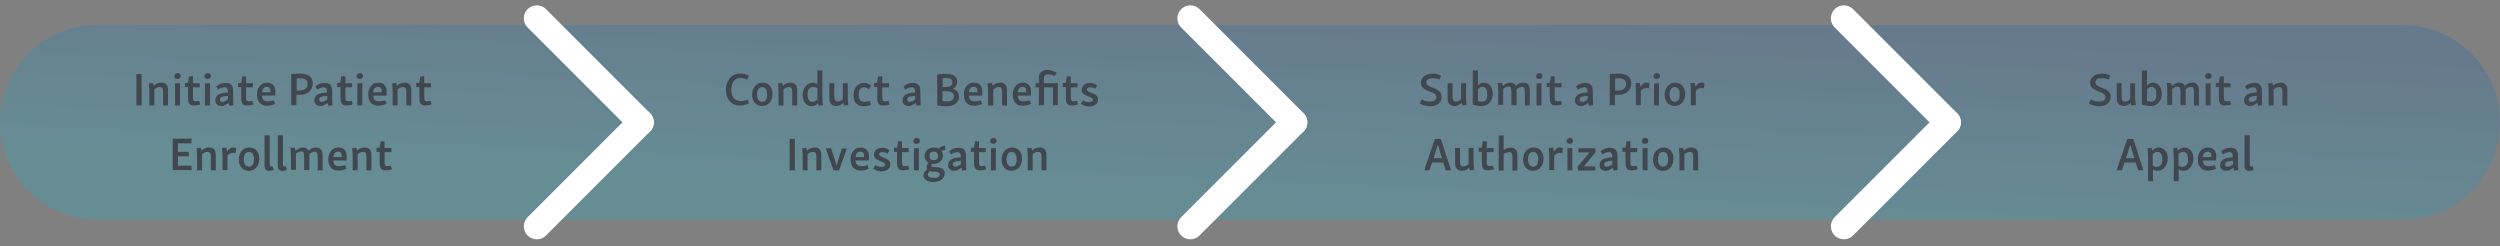 <svg width="964" height="95" viewBox="0 0 964 95" fill="none" xmlns="http://www.w3.org/2000/svg">
<rect x="0" y="0" width="964" height="95" fill="#808080" stroke="none"/>
<path opacity="0.2" d="M37.5 9.669H926.5C947.2 9.669 964 26.469 964 47.169C964 67.869 947.2 84.669 926.5 84.669H37.5C16.8 84.669 0 67.869 0 47.169C0 26.469 16.8 9.669 37.5 9.669Z" fill="url(#paint0_linear_743_1010)"/>
<path d="M54.602 28.569V40.669H52.602V28.569H54.602Z" fill="#40474E"/>
<path d="M58.998 31.969L59.298 33.069C60.098 32.269 61.099 31.869 62.199 31.869C64.099 31.869 64.798 32.969 64.798 34.869V40.669H62.898V35.569C62.898 34.169 62.599 33.569 61.699 33.569C60.898 33.569 60.198 33.869 59.498 34.469V40.669H57.598V35.669C57.598 34.969 57.598 34.169 57.398 32.169L58.998 31.969Z" fill="#40474E"/>
<path d="M68.503 28.169C69.203 28.169 69.703 28.669 69.703 29.269C69.703 29.969 69.203 30.469 68.403 30.469C67.703 30.469 67.203 30.069 67.203 29.369C67.203 28.769 67.703 28.169 68.503 28.169ZM69.403 32.069V40.669H67.503V32.169L69.403 32.069Z" fill="#40474E"/>
<path d="M74.405 29.569V32.069H77.005V33.669H74.405V37.369C74.405 38.769 74.605 39.069 75.505 39.069C75.805 39.069 76.305 38.969 76.805 38.869L77.205 40.269C76.405 40.569 75.505 40.669 74.705 40.669C73.305 40.669 72.505 40.069 72.505 37.769V33.569H71.305V31.969H72.505L72.905 29.469H74.405V29.569Z" fill="#40474E"/>
<path d="M80.105 28.169C80.805 28.169 81.305 28.669 81.305 29.269C81.305 29.969 80.805 30.469 80.005 30.469C79.305 30.469 78.805 30.069 78.805 29.369C78.805 28.769 79.305 28.169 80.105 28.169ZM81.005 32.069V40.669H79.005V32.169L81.005 32.069Z" fill="#40474E"/>
<path d="M87 31.969C88.9 31.969 89.9 32.869 89.9 35.169V37.269C89.9 37.969 89.9 38.669 90 40.569L88.4 40.769L88.1 39.669C87.2 40.369 86.3 40.869 85.3 40.869C83.9 40.869 83 39.969 83 38.669C83 37.669 83.5 36.969 84.2 36.469C84.9 36.069 86 35.769 87.9 35.669C87.9 34.169 87.5 33.669 86.6 33.669C85.8 33.669 84.9 33.969 84.1 34.569L83.4 33.369C84.3 32.469 85.5 31.969 87 31.969ZM87.9 38.369V36.969C86.4 37.069 85.6 37.269 85.3 37.469C85 37.669 84.8 37.969 84.8 38.369C84.8 38.969 85.1 39.269 85.7 39.269C86.3 39.269 87.1 38.969 87.9 38.369Z" fill="#40474E"/>
<path d="M94.905 29.569V32.069H97.505V33.669H94.905V37.369C94.905 38.769 95.105 39.069 96.005 39.069C96.305 39.069 96.805 38.969 97.305 38.869L97.705 40.269C96.905 40.569 96.005 40.669 95.205 40.669C93.805 40.669 93.005 40.069 93.005 37.769V33.569H91.805V31.969H93.005L93.405 29.469H94.905V29.569Z" fill="#40474E"/>
<path d="M102.998 31.869C105.198 31.869 106.198 33.369 106.198 35.369C106.198 35.869 106.098 36.369 106.098 36.869H100.998C101.098 38.469 101.898 39.069 103.198 39.069C103.898 39.069 104.798 38.969 105.598 38.669L106.098 40.069C104.998 40.569 103.898 40.769 102.898 40.769C100.598 40.769 99.099 39.269 99.099 36.569C98.999 34.069 100.498 31.869 102.998 31.869ZM100.998 35.569H104.298C104.298 35.369 104.298 35.169 104.298 35.069C104.298 34.069 103.798 33.469 102.898 33.469C101.798 33.469 101.198 34.269 100.998 35.569Z" fill="#40474E"/>
<path d="M115.605 28.369C119.005 28.369 120.605 29.769 120.605 32.169C120.605 34.869 118.705 36.569 115.505 36.569C115.105 36.569 114.705 36.569 114.305 36.469V40.569H112.305V28.569C113.605 28.469 114.705 28.369 115.605 28.369ZM117.405 34.469C118.205 34.069 118.605 33.369 118.605 32.369C118.605 30.869 117.605 30.169 115.805 30.169C115.305 30.169 114.905 30.169 114.405 30.269V34.869C114.805 34.869 115.105 34.969 115.405 34.969C116.205 34.869 116.905 34.769 117.405 34.469Z" fill="#40474E"/>
<path d="M125.203 31.969C127.103 31.969 128.103 32.869 128.103 35.169V37.269C128.103 37.969 128.103 38.669 128.203 40.569L126.603 40.769L126.303 39.669C125.403 40.369 124.503 40.869 123.503 40.869C122.103 40.869 121.203 39.969 121.203 38.669C121.203 37.669 121.703 36.969 122.403 36.469C123.103 36.069 124.203 35.769 126.103 35.669C126.103 34.169 125.703 33.669 124.803 33.669C124.003 33.669 123.103 33.969 122.303 34.569L121.603 33.369C122.503 32.469 123.703 31.969 125.203 31.969ZM126.203 38.369V36.969C124.703 37.069 123.903 37.269 123.603 37.469C123.303 37.669 123.103 37.969 123.103 38.369C123.103 38.969 123.403 39.269 124.003 39.269C124.603 39.269 125.403 38.969 126.203 38.369Z" fill="#40474E"/>
<path d="M133.2 29.569V32.069H135.8V33.669H133.2V37.369C133.2 38.769 133.4 39.069 134.3 39.069C134.6 39.069 135.1 38.969 135.6 38.869L136 40.269C135.2 40.569 134.3 40.669 133.5 40.669C132.1 40.669 131.3 40.069 131.3 37.769V33.569H130V31.969H131.2L131.6 29.469H133.2V29.569Z" fill="#40474E"/>
<path d="M138.8 28.169C139.5 28.169 140 28.669 140 29.269C140 29.969 139.5 30.469 138.7 30.469C138 30.469 137.5 30.069 137.5 29.369C137.5 28.769 138 28.169 138.8 28.169ZM139.7 32.069V40.669H137.8V32.169L139.7 32.069Z" fill="#40474E"/>
<path d="M145.905 31.869C148.105 31.869 149.105 33.369 149.105 35.369C149.105 35.869 149.005 36.369 149.005 36.869H143.905C144.005 38.469 144.805 39.069 146.105 39.069C146.805 39.069 147.705 38.969 148.505 38.669L149.005 40.069C147.905 40.569 146.805 40.769 145.805 40.769C143.505 40.769 142.005 39.269 142.005 36.569C141.905 34.069 143.305 31.869 145.905 31.869ZM143.905 35.569H147.205C147.205 35.369 147.205 35.169 147.205 35.069C147.205 34.069 146.705 33.469 145.805 33.469C144.605 33.469 144.005 34.269 143.905 35.569Z" fill="#40474E"/>
<path d="M152.803 31.969L153.103 33.069C153.903 32.269 154.903 31.869 156.003 31.869C157.903 31.869 158.603 32.969 158.603 34.869V40.669H156.703V35.569C156.703 34.169 156.403 33.569 155.503 33.569C154.703 33.569 154.003 33.869 153.303 34.469V40.669H151.403V35.669C151.403 34.969 151.403 34.169 151.203 32.169L152.803 31.969Z" fill="#40474E"/>
<path d="M163.6 29.569V32.069H166.2V33.669H163.6V37.369C163.6 38.769 163.8 39.069 164.7 39.069C165 39.069 165.5 38.969 166 38.869L166.4 40.269C165.6 40.569 164.7 40.669 163.9 40.669C162.5 40.669 161.7 40.069 161.7 37.769V33.569H160.5V31.969H161.7L162.1 29.469H163.6V29.569Z" fill="#40474E"/>
<path d="M73.902 53.569L73.802 55.269H68.602V58.569H72.802V60.269H68.602V63.869H73.802L73.902 65.569H66.602V53.469H73.902V53.569Z" fill="#40474E"/>
<path d="M77.405 56.969L77.705 58.069C78.505 57.269 79.505 56.869 80.605 56.869C82.505 56.869 83.205 57.969 83.205 59.869V65.669H81.305V60.569C81.305 59.169 81.005 58.569 80.105 58.569C79.305 58.569 78.605 58.869 77.905 59.469V65.669H76.005V60.669C76.005 59.969 76.005 59.169 75.805 57.169L77.405 56.969Z" fill="#40474E"/>
<path d="M87.302 56.969L87.602 58.469C88.202 57.469 88.902 56.869 89.902 56.869C90.402 56.869 90.802 56.969 91.102 57.169L90.802 59.069C90.501 58.969 90.201 58.969 89.802 58.969C89.001 58.969 88.302 59.269 87.702 60.069V65.569H85.802V60.569C85.802 59.869 85.802 59.069 85.602 57.069L87.302 56.969Z" fill="#40474E"/>
<path d="M96.198 56.869C98.499 56.869 99.998 58.669 99.998 61.169C99.998 63.669 98.598 65.869 95.898 65.869C93.598 65.869 92.098 64.069 92.098 61.569C91.998 59.169 93.499 56.869 96.198 56.869ZM95.998 58.569C95.398 58.569 94.999 58.869 94.698 59.069C94.299 59.569 93.998 60.269 93.998 61.369C93.998 63.069 94.698 64.269 95.998 64.269C96.598 64.269 96.998 63.969 97.298 63.769C97.698 63.269 97.898 62.569 97.898 61.569C97.998 59.769 97.298 58.569 95.998 58.569Z" fill="#40474E"/>
<path d="M104 52.169V63.469C104 63.969 104.1 64.169 104.5 64.169C104.7 64.169 104.9 64.169 105.1 64.069L105.5 65.569C104.9 65.769 104.3 65.869 103.8 65.869C102.6 65.869 102 65.169 102 63.969V52.169H104Z" fill="#40474E"/>
<path d="M109.102 52.169V63.469C109.102 63.969 109.202 64.169 109.602 64.169C109.802 64.169 110.002 64.169 110.202 64.069L110.602 65.569C110.002 65.769 109.402 65.869 108.902 65.869C107.702 65.869 107.102 65.169 107.102 63.969V52.169H109.102Z" fill="#40474E"/>
<path d="M113.7 56.969L114 58.169C114.8 57.369 115.7 56.869 116.8 56.869C117.9 56.869 118.7 57.369 119 58.169C119.8 57.269 120.7 56.869 121.9 56.869C123.6 56.869 124.4 57.969 124.4 59.969V65.669H122.5V60.669C122.5 59.069 122.2 58.469 121.4 58.469C120.7 58.469 120 58.869 119.3 59.369C119.3 59.569 119.3 59.669 119.3 59.869V65.569H117.3V60.569C117.3 58.969 117 58.369 116.2 58.369C115.5 58.369 114.8 58.769 114.1 59.269V65.469H112.2V60.469C112.2 59.769 112.2 58.969 112 56.969H113.7Z" fill="#40474E"/>
<path d="M130.498 56.869C132.698 56.869 133.698 58.369 133.698 60.369C133.698 60.869 133.598 61.369 133.598 61.869H128.498C128.598 63.469 129.398 64.069 130.698 64.069C131.398 64.069 132.298 63.969 133.098 63.669L133.598 65.069C132.498 65.569 131.398 65.769 130.398 65.769C128.098 65.769 126.598 64.269 126.598 61.569C126.498 59.069 127.998 56.869 130.498 56.869ZM128.498 60.569H131.798C131.798 60.369 131.798 60.169 131.798 60.069C131.798 59.069 131.298 58.469 130.398 58.469C129.298 58.469 128.698 59.269 128.498 60.569Z" fill="#40474E"/>
<path d="M137.405 56.969L137.705 58.069C138.505 57.269 139.505 56.869 140.605 56.869C142.505 56.869 143.205 57.969 143.205 59.869V65.669H141.305V60.569C141.305 59.169 141.005 58.569 140.105 58.569C139.305 58.569 138.605 58.869 137.905 59.469V65.669H136.005V60.669C136.005 59.969 136.005 59.169 135.805 57.169L137.405 56.969Z" fill="#40474E"/>
<path d="M148.303 54.569V57.069H150.903V58.669H148.303V62.369C148.303 63.769 148.503 64.069 149.403 64.069C149.703 64.069 150.203 63.969 150.703 63.869L151.103 65.269C150.303 65.569 149.403 65.669 148.603 65.669C147.203 65.669 146.403 65.069 146.403 62.769V58.569H145.203V56.969H146.403L146.803 54.469H148.303V54.569Z" fill="#40474E"/>
<path d="M285.498 28.37C286.898 28.37 287.998 28.77 288.798 29.27L288.098 30.77C287.298 30.37 286.498 30.07 285.498 30.07C284.498 30.07 283.798 30.37 283.198 30.97C282.298 31.87 281.998 33.27 281.998 34.67C281.998 36.87 282.898 38.97 285.598 38.97C286.498 38.97 287.498 38.77 288.298 38.37L288.798 39.87C287.798 40.37 286.498 40.67 285.298 40.67C281.798 40.67 279.898 38.07 279.898 34.67C279.898 31.67 281.598 28.37 285.498 28.37Z" fill="#40474E"/>
<path d="M294.1 31.87C296.4 31.87 297.9 33.67 297.9 36.17C297.9 38.67 296.5 40.87 293.8 40.87C291.5 40.87 290 39.07 290 36.57C290 34.17 291.4 31.87 294.1 31.87ZM293.9 33.57C293.3 33.57 292.9 33.87 292.6 34.07C292.2 34.57 291.9 35.27 291.9 36.37C291.9 38.07 292.6 39.27 293.9 39.27C294.5 39.27 294.9 38.97 295.2 38.77C295.6 38.27 295.8 37.57 295.8 36.57C295.9 34.77 295.2 33.57 293.9 33.57Z" fill="#40474E"/>
<path d="M301.6 31.97L301.9 33.07C302.7 32.27 303.7 31.87 304.8 31.87C306.7 31.87 307.4 32.97 307.4 34.87V40.67H305.5V35.57C305.5 34.17 305.2 33.57 304.3 33.57C303.5 33.57 302.8 33.87 302.1 34.47V40.67H300.2V35.67C300.2 34.97 300.2 34.17 300 32.17L301.6 31.97Z" fill="#40474E"/>
<path d="M313.4 31.87C314.1 31.87 314.6 32.07 315.2 32.47V27.17H317.1V37.37C317.1 38.07 317.1 38.77 317.3 40.57L315.7 40.77L315.4 39.77C314.7 40.57 313.9 40.97 312.9 40.97C311 40.97 309.5 39.17 309.5 36.77C309.5 34.27 311 31.87 313.4 31.87ZM315.2 38.37V33.97C314.6 33.67 314.1 33.57 313.5 33.57C312.9 33.57 312.4 33.77 312.1 34.07C311.6 34.57 311.4 35.47 311.4 36.37C311.4 38.17 312 39.27 313.2 39.27C313.9 39.27 314.5 38.97 315.2 38.37Z" fill="#40474E"/>
<path d="M321.697 32.069V37.169C321.697 38.569 322.097 39.169 322.997 39.169C323.597 39.169 324.297 38.869 324.997 38.269V32.069H326.897V37.069C326.897 37.769 326.897 38.569 327.097 40.469L325.497 40.669L325.197 39.669C324.397 40.469 323.497 40.869 322.497 40.869C320.697 40.869 319.797 39.769 319.797 37.869V32.069H321.697Z" fill="#40474E"/>
<path d="M333.202 31.97C334.302 31.97 335.202 32.37 335.902 33.17L335.002 34.37C334.302 33.87 333.702 33.67 333.102 33.67C332.602 33.67 332.302 33.77 331.902 34.07C331.402 34.57 331.102 35.47 331.102 36.57C331.102 38.47 331.902 39.27 333.302 39.27C333.902 39.27 334.602 39.17 335.402 38.87L335.802 40.37C334.902 40.87 333.902 40.97 333.002 40.97C330.602 40.97 329.102 39.47 329.102 36.77C329.102 33.87 330.702 31.97 333.202 31.97Z" fill="#40474E"/>
<path d="M340.2 29.57V32.07H342.8V33.67H340.2V37.37C340.2 38.77 340.4 39.07 341.3 39.07C341.6 39.07 342.1 38.97 342.6 38.87L343 40.27C342.2 40.57 341.3 40.67 340.5 40.67C339.1 40.67 338.3 40.07 338.3 37.77V33.57H337V31.97H338.2L338.6 29.47H340.2V29.57Z" fill="#40474E"/>
<path d="M352 31.97C353.9 31.97 354.9 32.87 354.9 35.17V37.27C354.9 37.97 354.9 38.67 355 40.57L353.4 40.77L353.1 39.67C352.2 40.37 351.3 40.87 350.3 40.87C348.9 40.87 348 39.97 348 38.67C348 37.67 348.5 36.97 349.2 36.47C349.9 36.07 351 35.77 352.9 35.67C352.9 34.17 352.5 33.67 351.6 33.67C350.8 33.67 349.9 33.97 349.1 34.57L348.4 33.37C349.3 32.47 350.5 31.97 352 31.97ZM352.9 38.37V36.97C351.4 37.07 350.6 37.27 350.3 37.47C350 37.67 349.8 37.97 349.8 38.37C349.8 38.97 350.1 39.27 350.7 39.27C351.3 39.27 352.1 38.97 352.9 38.37Z" fill="#40474E"/>
<path d="M364.698 28.47C367.598 28.47 369.098 29.47 369.098 31.47C369.098 32.67 368.598 33.67 367.398 34.27C368.898 34.67 369.798 35.67 369.798 37.27C369.798 39.47 368.198 40.97 364.798 40.97C363.798 40.97 362.598 40.87 361.398 40.67V28.67C362.498 28.57 363.698 28.47 364.698 28.47ZM366.398 33.27C366.898 32.97 367.198 32.37 367.198 31.77C367.198 30.57 366.398 30.07 364.798 30.07C364.398 30.07 363.998 30.07 363.498 30.17V33.57C364.098 33.57 364.498 33.57 364.798 33.57C365.598 33.57 365.998 33.47 366.398 33.27ZM366.998 38.67C367.598 38.27 367.798 37.67 367.798 37.07C367.798 35.87 366.898 35.17 364.798 35.17C364.498 35.17 363.898 35.17 363.398 35.17V38.97C363.998 39.07 364.398 39.07 364.898 39.07C365.998 39.17 366.598 38.97 366.998 38.67Z" fill="#40474E"/>
<path d="M375.597 31.87C377.797 31.87 378.797 33.37 378.797 35.37C378.797 35.87 378.697 36.37 378.697 36.87H373.597C373.697 38.47 374.497 39.07 375.797 39.07C376.497 39.07 377.397 38.97 378.197 38.67L378.697 40.07C377.597 40.57 376.497 40.77 375.497 40.77C373.197 40.77 371.697 39.27 371.697 36.57C371.497 34.07 372.997 31.87 375.597 31.87ZM373.597 35.57H376.897C376.897 35.37 376.897 35.17 376.897 35.07C376.897 34.07 376.397 33.47 375.497 33.47C374.297 33.47 373.697 34.27 373.597 35.57Z" fill="#40474E"/>
<path d="M382.497 31.97L382.797 33.07C383.597 32.27 384.597 31.87 385.697 31.87C387.597 31.87 388.297 32.97 388.297 34.87V40.67H386.397V35.57C386.397 34.17 386.097 33.57 385.197 33.57C384.397 33.57 383.697 33.87 382.997 34.47V40.67H380.997V35.67C380.997 34.97 380.997 34.17 380.797 32.17L382.497 31.97Z" fill="#40474E"/>
<path d="M394.397 31.87C396.597 31.87 397.597 33.37 397.597 35.37C397.597 35.87 397.497 36.37 397.497 36.87H392.397C392.497 38.47 393.297 39.07 394.597 39.07C395.297 39.07 396.197 38.97 396.997 38.67L397.497 40.07C396.397 40.57 395.297 40.77 394.297 40.77C391.997 40.77 390.497 39.27 390.497 36.57C390.397 34.07 391.897 31.87 394.397 31.87ZM392.397 35.57H395.697C395.697 35.37 395.697 35.17 395.697 35.07C395.697 34.07 395.197 33.47 394.297 33.47C393.197 33.47 392.597 34.27 392.397 35.57Z" fill="#40474E"/>
<path d="M403.797 26.97C405.397 26.97 406.697 27.57 407.497 28.17L406.697 29.37C405.897 28.87 404.797 28.67 403.997 28.67C402.897 28.67 402.497 29.27 402.497 30.37V32.07H407.897V40.57H405.997V33.67H402.597V40.57H400.597V33.67H399.297V32.07H400.597V30.37C400.397 28.57 401.497 26.97 403.797 26.97Z" fill="#40474E"/>
<path d="M412.897 29.57V32.07H415.497V33.67H412.897V37.37C412.897 38.77 413.097 39.07 413.997 39.07C414.297 39.07 414.797 38.97 415.297 38.87L415.697 40.27C414.897 40.57 413.997 40.67 413.197 40.67C411.797 40.67 410.997 40.07 410.997 37.77V33.57H409.797V31.97H410.997L411.397 29.47H412.897V29.57Z" fill="#40474E"/>
<path d="M420.397 31.97C421.597 31.97 422.397 32.37 423.097 32.97L422.297 34.27C421.697 33.87 420.997 33.67 420.397 33.67C419.597 33.67 419.097 33.97 419.097 34.47C419.097 35.07 419.797 35.37 420.797 35.77C422.197 36.27 423.397 36.87 423.397 38.37C423.397 39.97 421.997 41.07 419.997 41.07C418.797 41.07 417.697 40.67 416.797 39.97L417.597 38.67C418.397 39.17 419.097 39.37 419.897 39.37C420.797 39.37 421.397 39.07 421.397 38.47C421.397 37.77 420.497 37.47 419.397 37.07C418.197 36.57 417.097 36.07 417.097 34.67C417.097 32.97 418.597 31.97 420.397 31.97Z" fill="#40474E"/>
<path d="M306.5 53.569V65.669H304.5V53.569H306.5Z" fill="#40474E"/>
<path d="M310.897 56.969L311.197 58.069C311.997 57.269 312.997 56.869 314.097 56.869C315.997 56.869 316.697 57.969 316.697 59.869V65.669H314.797V60.569C314.797 59.169 314.497 58.569 313.597 58.569C312.797 58.569 312.097 58.869 311.397 59.469V65.669H309.497V60.669C309.497 59.969 309.497 59.169 309.297 57.169L310.897 56.969Z" fill="#40474E"/>
<path d="M326.5 57.169C326.5 57.469 326.4 57.769 326.3 58.069L323.5 65.669H321.4L318.7 58.069C318.6 57.769 318.5 57.469 318.5 57.169H320.5L322 61.869C322.2 62.469 322.4 63.069 322.5 63.769H322.6L324.6 57.269H326.5V57.169Z" fill="#40474E"/>
<path d="M331.897 56.869C334.097 56.869 335.097 58.369 335.097 60.369C335.097 60.869 334.997 61.369 334.997 61.869H329.897C329.997 63.469 330.797 64.069 332.097 64.069C332.797 64.069 333.697 63.969 334.497 63.669L334.997 65.069C333.897 65.569 332.797 65.769 331.797 65.769C329.497 65.769 327.997 64.269 327.997 61.569C327.897 59.069 329.397 56.869 331.897 56.869ZM329.897 60.569H333.197C333.197 60.369 333.197 60.169 333.197 60.069C333.197 59.069 332.697 58.469 331.797 58.469C330.597 58.469 330.097 59.269 329.897 60.569Z" fill="#40474E"/>
<path d="M340.303 56.969C341.503 56.969 342.303 57.369 343.003 57.969L342.203 59.269C341.603 58.869 340.903 58.669 340.303 58.669C339.503 58.669 339.003 58.969 339.003 59.469C339.003 60.069 339.703 60.369 340.703 60.769C342.103 61.269 343.303 61.869 343.303 63.369C343.303 64.969 341.903 66.069 339.903 66.069C338.703 66.069 337.603 65.669 336.703 64.969L337.503 63.669C338.303 64.169 339.003 64.369 339.803 64.369C340.703 64.369 341.303 64.069 341.303 63.469C341.303 62.769 340.403 62.469 339.303 62.069C338.103 61.569 337.003 61.069 337.003 59.669C336.903 57.969 338.503 56.969 340.303 56.969Z" fill="#40474E"/>
<path d="M347.803 54.569V57.069H350.403V58.669H347.803V62.369C347.803 63.769 348.003 64.069 348.903 64.069C349.203 64.069 349.703 63.969 350.203 63.869L350.603 65.269C349.803 65.569 348.903 65.669 348.103 65.669C346.703 65.669 345.903 65.069 345.903 62.769V58.569H344.703V56.969H345.903L346.303 54.469H347.803V54.569Z" fill="#40474E"/>
<path d="M353.503 53.169C354.203 53.169 354.703 53.669 354.703 54.269C354.703 54.969 354.203 55.469 353.403 55.469C352.703 55.469 352.203 55.069 352.203 54.369C352.203 53.769 352.703 53.169 353.503 53.169ZM354.303 57.069V65.669H352.403V57.169L354.303 57.069Z" fill="#40474E"/>
<path d="M358.102 62.769C357.102 62.269 356.502 61.269 356.502 60.169C356.502 58.469 357.702 56.869 360.202 56.869C360.902 56.869 361.502 57.069 362.002 57.269C362.602 56.669 363.402 56.269 364.402 56.169L364.502 57.869C364.002 57.969 363.502 57.969 363.002 58.169C363.402 58.669 363.602 59.269 363.602 59.969C363.602 61.769 362.202 63.169 359.902 63.169C359.702 63.169 359.502 63.169 359.302 63.169C359.202 63.369 359.102 63.469 359.102 63.669C359.102 64.369 359.702 64.469 360.802 64.469C363.102 64.469 364.302 65.369 364.302 66.869C364.302 68.869 362.502 70.169 359.802 70.169C357.702 70.169 356.102 69.269 356.102 67.569C356.102 66.669 356.702 65.869 357.602 65.269C357.402 65.069 357.302 64.769 357.302 64.369C357.302 63.769 357.502 63.269 358.102 62.769ZM361.902 68.269C362.202 67.969 362.402 67.669 362.402 67.269C362.402 66.369 361.402 66.169 360.102 66.169C359.702 66.169 359.102 66.169 358.602 65.969C358.102 66.369 357.802 66.869 357.802 67.369C357.802 68.269 358.702 68.569 360.002 68.569C360.902 68.669 361.502 68.469 361.902 68.269ZM360.002 58.469C359.002 58.469 358.402 59.069 358.402 60.069C358.402 61.169 358.902 61.769 360.102 61.769C361.102 61.769 361.702 61.169 361.702 60.169C361.702 59.069 361.102 58.469 360.002 58.469Z" fill="#40474E"/>
<path d="M369.602 56.969C371.502 56.969 372.502 57.869 372.502 60.169V62.269C372.502 62.969 372.502 63.669 372.602 65.569L371.002 65.769L370.702 64.669C369.802 65.369 368.902 65.869 367.902 65.869C366.502 65.869 365.602 64.969 365.602 63.669C365.602 62.669 366.102 61.969 366.802 61.469C367.502 61.069 368.602 60.769 370.502 60.669C370.502 59.169 370.102 58.669 369.202 58.669C368.402 58.669 367.502 58.969 366.702 59.569L366.002 58.369C366.902 57.469 368.102 56.969 369.602 56.969ZM370.502 63.369V61.969C369.002 62.069 368.202 62.269 367.902 62.469C367.602 62.669 367.402 62.969 367.402 63.369C367.402 63.969 367.702 64.269 368.302 64.269C368.902 64.269 369.702 63.969 370.502 63.369Z" fill="#40474E"/>
<path d="M377.498 54.569V57.069H380.098V58.669H377.498V62.369C377.498 63.769 377.698 64.069 378.598 64.069C378.898 64.069 379.398 63.969 379.898 63.869L380.298 65.269C379.498 65.569 378.598 65.669 377.798 65.669C376.398 65.669 375.598 65.069 375.598 62.769V58.569H374.398V56.969H375.598L375.998 54.469H377.498V54.569Z" fill="#40474E"/>
<path d="M383.097 53.169C383.797 53.169 384.297 53.669 384.297 54.269C384.297 54.969 383.797 55.469 382.997 55.469C382.297 55.469 381.797 55.069 381.797 54.369C381.797 53.769 382.397 53.169 383.097 53.169ZM383.997 57.069V65.669H382.097V57.169L383.997 57.069Z" fill="#40474E"/>
<path d="M390.303 56.869C392.603 56.869 394.103 58.669 394.103 61.169C394.103 63.669 392.703 65.869 390.003 65.869C387.703 65.869 386.203 64.069 386.203 61.569C386.203 59.169 387.603 56.869 390.303 56.869ZM390.103 58.569C389.503 58.569 389.103 58.869 388.803 59.069C388.403 59.569 388.103 60.269 388.103 61.369C388.103 63.069 388.803 64.269 390.103 64.269C390.703 64.269 391.103 63.969 391.403 63.769C391.803 63.269 392.003 62.569 392.003 61.569C392.103 59.769 391.403 58.569 390.103 58.569Z" fill="#40474E"/>
<path d="M397.702 56.969L398.002 58.069C398.802 57.269 399.802 56.869 400.902 56.869C402.802 56.869 403.502 57.969 403.502 59.869V65.669H401.602V60.569C401.602 59.169 401.302 58.569 400.402 58.569C399.602 58.569 398.902 58.869 398.202 59.469V65.669H396.302V60.669C396.302 59.969 396.302 59.169 396.102 57.169L397.702 56.969Z" fill="#40474E"/>
<path d="M552.5 28.369C553.7 28.369 554.8 28.669 555.7 29.169L555.1 30.669C554.4 30.369 553.4 30.169 552.4 30.169C551.3 30.169 550 30.469 550 31.769C550 32.869 551 33.269 552.3 33.769C554.2 34.469 555.9 35.169 555.9 37.369C555.9 39.769 553.9 40.969 551.4 40.969C549.8 40.969 548.4 40.469 547.5 39.869L548.2 38.369C549.2 38.869 550.2 39.169 551.4 39.169C552.7 39.169 553.9 38.669 553.9 37.469C553.9 36.269 552.7 35.869 551.4 35.369C549.7 34.669 547.9 33.969 547.9 31.869C548.1 29.469 550.2 28.369 552.5 28.369Z" fill="#40474E"/>
<path d="M560.103 32.069V37.169C560.103 38.569 560.503 39.169 561.403 39.169C562.003 39.169 562.703 38.869 563.403 38.269V32.069H565.303V37.069C565.303 37.769 565.303 38.569 565.503 40.469L563.903 40.669L563.603 39.669C562.803 40.469 561.903 40.869 560.903 40.869C559.103 40.869 558.203 39.769 558.203 37.869V32.069H560.103Z" fill="#40474E"/>
<path d="M569.898 27.169V32.969C570.498 32.269 571.298 31.869 572.198 31.869C574.298 31.869 575.598 33.769 575.598 36.169C575.598 38.569 574.198 40.869 571.298 40.869C570.098 40.869 569.098 40.669 567.898 40.369V27.169H569.898ZM572.798 38.769C573.398 38.169 573.498 37.369 573.498 36.369C573.498 34.569 572.898 33.469 571.798 33.469C571.098 33.469 570.398 33.869 569.898 34.369V38.969C570.398 39.069 570.898 39.169 571.398 39.169C571.998 39.269 572.598 38.969 572.798 38.769Z" fill="#40474E"/>
<path d="M579.2 31.969L579.5 33.169C580.3 32.369 581.2 31.869 582.3 31.869C583.4 31.869 584.2 32.369 584.5 33.169C585.3 32.269 586.2 31.869 587.4 31.869C589.1 31.869 589.9 32.969 589.9 34.969V40.669H588V35.669C588 34.069 587.7 33.469 586.9 33.469C586.2 33.469 585.5 33.869 584.8 34.369C584.8 34.569 584.8 34.669 584.8 34.869V40.569H582.8V35.569C582.8 33.969 582.5 33.369 581.7 33.369C581 33.369 580.3 33.769 579.6 34.269V40.469H577.7V35.469C577.7 34.769 577.7 33.969 577.5 31.969H579.2Z" fill="#40474E"/>
<path d="M593.597 28.169C594.297 28.169 594.797 28.669 594.797 29.269C594.797 29.969 594.297 30.469 593.497 30.469C592.797 30.469 592.297 30.069 592.297 29.369C592.297 28.769 592.797 28.169 593.597 28.169ZM594.397 32.069V40.669H592.497V32.169L594.397 32.069Z" fill="#40474E"/>
<path d="M599.498 29.569V32.069H602.098V33.669H599.498V37.369C599.498 38.769 599.698 39.069 600.598 39.069C600.898 39.069 601.398 38.969 601.898 38.869L602.298 40.269C601.498 40.569 600.598 40.669 599.798 40.669C598.398 40.669 597.598 40.069 597.598 37.769V33.569H596.398V31.969H597.598L597.998 29.469H599.498V29.569Z" fill="#40474E"/>
<path d="M611.297 31.969C613.197 31.969 614.197 32.869 614.197 35.169V37.269C614.197 37.969 614.197 38.669 614.297 40.569L612.697 40.769L612.397 39.669C611.497 40.369 610.597 40.869 609.597 40.869C608.197 40.869 607.297 39.969 607.297 38.669C607.297 37.669 607.797 36.969 608.497 36.469C609.197 36.069 610.297 35.769 612.197 35.669C612.197 34.169 611.797 33.669 610.897 33.669C610.097 33.669 609.197 33.969 608.397 34.569L607.697 33.369C608.597 32.469 609.797 31.969 611.297 31.969ZM612.197 38.369V36.969C610.697 37.069 609.997 37.269 609.597 37.469C609.297 37.669 609.097 37.969 609.097 38.369C609.097 38.969 609.397 39.269 609.997 39.269C610.597 39.369 611.397 38.969 612.197 38.369Z" fill="#40474E"/>
<path d="M624.003 28.369C627.403 28.369 629.003 29.769 629.003 32.169C629.003 34.869 627.103 36.569 623.903 36.569C623.503 36.569 623.103 36.569 622.703 36.469V40.569H620.703V28.569C622.003 28.469 623.103 28.369 624.003 28.369ZM625.803 34.469C626.603 34.069 627.003 33.369 627.003 32.369C627.003 30.869 626.003 30.169 624.203 30.169C623.703 30.169 623.303 30.169 622.803 30.269V34.869C623.203 34.869 623.503 34.969 623.803 34.969C624.603 34.869 625.303 34.769 625.803 34.469Z" fill="#40474E"/>
<path d="M632.302 31.969L632.602 33.469C633.202 32.469 633.902 31.869 634.902 31.869C635.402 31.869 635.802 31.969 636.102 32.169L635.802 34.069C635.502 33.969 635.202 33.969 634.802 33.969C634.002 33.969 633.302 34.269 632.702 35.069V40.569H630.802V35.569C630.802 34.869 630.802 34.069 630.602 32.069L632.302 31.969Z" fill="#40474E"/>
<path d="M638.902 28.169C639.602 28.169 640.102 28.669 640.102 29.269C640.102 29.969 639.602 30.469 638.802 30.469C638.102 30.469 637.602 30.069 637.602 29.369C637.602 28.769 638.102 28.169 638.902 28.169ZM639.702 32.069V40.669H637.802V32.169L639.702 32.069Z" fill="#40474E"/>
<path d="M645.998 31.869C648.298 31.869 649.798 33.669 649.798 36.169C649.798 38.669 648.398 40.869 645.698 40.869C643.398 40.869 641.898 39.069 641.898 36.569C641.898 34.169 643.398 31.869 645.998 31.869ZM645.798 33.569C645.198 33.569 644.798 33.869 644.498 34.069C644.098 34.569 643.798 35.269 643.798 36.369C643.798 38.069 644.498 39.269 645.798 39.269C646.398 39.269 646.798 38.969 647.098 38.769C647.498 38.269 647.698 37.569 647.698 36.569C647.798 34.769 647.098 33.569 645.798 33.569Z" fill="#40474E"/>
<path d="M653.497 31.969L653.797 33.469C654.397 32.469 655.097 31.869 656.097 31.869C656.597 31.869 656.997 31.969 657.297 32.169L656.997 34.069C656.697 33.969 656.397 33.969 655.997 33.969C655.197 33.969 654.497 34.269 653.897 35.069V40.569H651.997V35.569C651.997 34.869 651.997 34.069 651.797 32.069L653.497 31.969Z" fill="#40474E"/>
<path d="M555.597 53.569L559.197 64.669C559.297 64.969 559.397 65.269 559.397 65.669H557.497L556.497 62.669H552.197L551.197 65.669H549.297C549.397 65.369 549.397 65.069 549.497 64.669L553.297 53.569H555.597ZM552.797 60.969H555.997L555.197 58.369L554.497 55.869H554.397L552.797 60.969Z" fill="#40474E"/>
<path d="M562.994 57.069V62.169C562.994 63.569 563.394 64.169 564.294 64.169C564.894 64.169 565.594 63.869 566.294 63.269V57.069H568.194V62.069C568.194 62.769 568.194 63.569 568.394 65.469L566.794 65.669L566.494 64.669C565.694 65.469 564.794 65.869 563.794 65.869C561.994 65.869 561.094 64.769 561.094 62.869V57.069H562.994Z" fill="#40474E"/>
<path d="M573.295 54.569V57.069H575.895V58.669H573.295V62.369C573.295 63.769 573.495 64.069 574.395 64.069C574.695 64.069 575.195 63.969 575.695 63.869L576.095 65.269C575.295 65.569 574.395 65.669 573.595 65.669C572.195 65.669 571.395 65.069 571.395 62.769V58.569H570.195V56.969H571.395L571.795 54.469H573.295V54.569Z" fill="#40474E"/>
<path d="M579.798 52.169V57.869C580.598 57.269 581.498 56.969 582.498 56.969C584.298 56.969 585.098 57.969 585.098 59.969V65.769H583.198V60.569C583.198 59.269 582.898 58.669 581.998 58.669C581.298 58.669 580.498 58.869 579.798 59.369V65.769H577.898V52.269L579.798 52.169Z" fill="#40474E"/>
<path d="M591.397 56.869C593.697 56.869 595.197 58.669 595.197 61.169C595.197 63.669 593.797 65.869 591.097 65.869C588.797 65.869 587.297 64.069 587.297 61.569C587.297 59.169 588.697 56.869 591.397 56.869ZM591.197 58.569C590.597 58.569 590.197 58.869 589.897 59.069C589.497 59.569 589.197 60.269 589.197 61.369C589.197 63.069 589.897 64.269 591.197 64.269C591.797 64.269 592.197 63.969 592.497 63.769C592.897 63.269 593.097 62.569 593.097 61.569C593.197 59.769 592.497 58.569 591.197 58.569Z" fill="#40474E"/>
<path d="M598.895 56.969L599.195 58.469C599.795 57.469 600.495 56.869 601.495 56.869C601.995 56.869 602.395 56.969 602.695 57.169L602.395 59.069C602.095 58.969 601.795 58.969 601.395 58.969C600.595 58.969 599.895 59.269 599.295 60.069V65.569H597.395V60.569C597.395 59.869 597.395 59.069 597.195 57.069L598.895 56.969Z" fill="#40474E"/>
<path d="M605.394 53.169C606.094 53.169 606.594 53.669 606.594 54.269C606.594 54.969 606.094 55.469 605.294 55.469C604.594 55.469 604.094 55.069 604.094 54.369C604.094 53.769 604.594 53.169 605.394 53.169ZM606.294 57.069V65.669H604.394V57.169L606.294 57.069Z" fill="#40474E"/>
<path d="M615.097 57.169L615.297 58.669L610.697 64.169H615.097L615.197 65.769H608.497L608.297 64.269L612.897 58.769H608.697L608.597 57.169H615.097Z" fill="#40474E"/>
<path d="M620.797 56.969C622.697 56.969 623.697 57.869 623.697 60.169V62.269C623.697 62.969 623.697 63.669 623.797 65.569L622.197 65.769L621.897 64.669C620.997 65.369 620.097 65.869 619.097 65.869C617.697 65.869 616.797 64.969 616.797 63.669C616.797 62.669 617.297 61.969 617.997 61.469C618.697 61.069 619.797 60.769 621.697 60.669C621.697 59.169 621.297 58.669 620.397 58.669C619.597 58.669 618.697 58.969 617.897 59.569L617.197 58.369C618.097 57.469 619.297 56.969 620.797 56.969ZM621.697 63.369V61.969C620.197 62.069 619.497 62.269 619.097 62.469C618.797 62.669 618.597 62.969 618.597 63.369C618.597 63.969 618.897 64.269 619.497 64.269C620.097 64.269 620.997 63.969 621.697 63.369Z" fill="#40474E"/>
<path d="M628.694 54.569V57.069H631.294V58.669H628.694V62.369C628.694 63.769 628.894 64.069 629.794 64.069C630.094 64.069 630.594 63.969 631.094 63.869L631.494 65.269C630.694 65.569 629.794 65.669 628.994 65.669C627.594 65.669 626.794 65.069 626.794 62.769V58.569H625.594V56.969H626.794L627.194 54.469H628.694V54.569Z" fill="#40474E"/>
<path d="M634.394 53.169C635.094 53.169 635.594 53.669 635.594 54.269C635.594 54.969 635.094 55.469 634.294 55.469C633.594 55.469 633.094 55.069 633.094 54.369C633.094 53.769 633.594 53.169 634.394 53.169ZM635.294 57.069V65.669H633.394V57.169L635.294 57.069Z" fill="#40474E"/>
<path d="M641.498 56.869C643.798 56.869 645.298 58.669 645.298 61.169C645.298 63.669 643.898 65.869 641.198 65.869C638.898 65.869 637.398 64.069 637.398 61.569C637.398 59.169 638.898 56.869 641.498 56.869ZM641.298 58.569C640.698 58.569 640.298 58.869 639.998 59.069C639.598 59.569 639.298 60.269 639.298 61.369C639.298 63.069 639.998 64.269 641.298 64.269C641.898 64.269 642.298 63.969 642.598 63.769C642.998 63.269 643.198 62.569 643.198 61.569C643.298 59.769 642.698 58.569 641.298 58.569Z" fill="#40474E"/>
<path d="M648.998 56.969L649.298 58.069C650.098 57.269 651.098 56.869 652.198 56.869C654.098 56.869 654.798 57.969 654.798 59.869V65.669H652.898V60.569C652.898 59.169 652.598 58.569 651.698 58.569C650.898 58.569 650.198 58.869 649.498 59.469V65.669H647.598V60.669C647.598 59.969 647.598 59.169 647.398 57.169L648.998 56.969Z" fill="#40474E"/>
<path d="M810.5 28.369C811.7 28.369 812.8 28.669 813.7 29.169L813.1 30.669C812.4 30.369 811.4 30.169 810.4 30.169C809.3 30.169 808 30.469 808 31.769C808 32.869 809 33.269 810.3 33.769C812.2 34.469 813.9 35.169 813.9 37.369C813.9 39.769 811.9 40.969 809.4 40.969C807.8 40.969 806.4 40.469 805.5 39.869L806.2 38.369C807.2 38.869 808.2 39.169 809.4 39.169C810.7 39.169 811.9 38.669 811.9 37.469C811.9 36.269 810.7 35.869 809.4 35.369C807.7 34.669 805.9 33.969 805.9 31.869C806.1 29.469 808.2 28.369 810.5 28.369Z" fill="#40474E"/>
<path d="M818.103 32.069V37.169C818.103 38.569 818.503 39.169 819.403 39.169C820.003 39.169 820.703 38.869 821.403 38.269V32.069H823.303V37.069C823.303 37.769 823.303 38.569 823.503 40.469L821.903 40.669L821.603 39.669C820.803 40.469 819.903 40.869 818.903 40.869C817.103 40.869 816.203 39.769 816.203 37.869V32.069H818.103Z" fill="#40474E"/>
<path d="M827.898 27.169V32.969C828.498 32.269 829.298 31.869 830.198 31.869C832.298 31.869 833.598 33.769 833.598 36.169C833.598 38.569 832.198 40.869 829.298 40.869C828.098 40.869 827.098 40.669 825.898 40.369V27.169H827.898ZM830.798 38.769C831.398 38.169 831.498 37.369 831.498 36.369C831.498 34.569 830.898 33.469 829.798 33.469C829.098 33.469 828.398 33.869 827.898 34.369V38.969C828.398 39.069 828.898 39.169 829.398 39.169C829.998 39.269 830.598 38.969 830.798 38.769Z" fill="#40474E"/>
<path d="M837.2 31.969L837.5 33.169C838.3 32.369 839.2 31.869 840.3 31.869C841.4 31.869 842.2 32.369 842.5 33.169C843.3 32.269 844.2 31.869 845.4 31.869C847.1 31.869 847.9 32.969 847.9 34.969V40.669H846V35.669C846 34.069 845.7 33.469 844.9 33.469C844.2 33.469 843.5 33.869 842.8 34.369C842.8 34.569 842.8 34.669 842.8 34.869V40.569H840.8V35.569C840.8 33.969 840.5 33.369 839.7 33.369C839 33.369 838.3 33.769 837.6 34.269V40.469H835.7V35.469C835.7 34.769 835.7 33.969 835.5 31.969H837.2Z" fill="#40474E"/>
<path d="M851.597 28.169C852.297 28.169 852.797 28.669 852.797 29.269C852.797 29.969 852.297 30.469 851.497 30.469C850.797 30.469 850.297 30.069 850.297 29.369C850.297 28.769 850.797 28.169 851.597 28.169ZM852.397 32.069V40.669H850.497V32.169L852.397 32.069Z" fill="#40474E"/>
<path d="M857.498 29.569V32.069H860.098V33.669H857.498V37.369C857.498 38.769 857.698 39.069 858.598 39.069C858.898 39.069 859.398 38.969 859.898 38.869L860.298 40.269C859.498 40.569 858.598 40.669 857.798 40.669C856.398 40.669 855.598 40.069 855.598 37.769V33.569H854.398V31.969H855.598L855.998 29.469H857.498V29.569Z" fill="#40474E"/>
<path d="M869.297 31.969C871.197 31.969 872.197 32.869 872.197 35.169V37.269C872.197 37.969 872.197 38.669 872.297 40.569L870.697 40.769L870.397 39.669C869.497 40.369 868.597 40.869 867.597 40.869C866.197 40.869 865.297 39.969 865.297 38.669C865.297 37.669 865.797 36.969 866.497 36.469C867.197 36.069 868.297 35.769 870.197 35.669C870.197 34.169 869.797 33.669 868.897 33.669C868.097 33.669 867.197 33.969 866.397 34.569L865.697 33.369C866.597 32.469 867.797 31.969 869.297 31.969ZM870.197 38.369V36.969C868.697 37.069 867.997 37.269 867.597 37.469C867.297 37.669 867.097 37.969 867.097 38.369C867.097 38.969 867.397 39.269 867.997 39.269C868.597 39.369 869.397 38.969 870.197 38.369Z" fill="#40474E"/>
<path d="M876.202 31.969L876.502 33.069C877.302 32.269 878.302 31.869 879.402 31.869C881.302 31.869 882.002 32.969 882.002 34.869V40.669H880.102V35.569C880.102 34.169 879.802 33.569 878.902 33.569C878.102 33.569 877.402 33.869 876.702 34.469V40.669H874.802V35.669C874.802 34.969 874.802 34.169 874.602 32.169L876.202 31.969Z" fill="#40474E"/>
<path d="M822.597 53.569L826.197 64.669C826.297 64.969 826.397 65.269 826.397 65.669H824.497L823.497 62.669H819.197L818.197 65.669H816.297C816.397 65.369 816.397 65.069 816.497 64.669L820.297 53.569H822.597ZM819.797 60.969H822.997L822.197 58.369L821.497 55.869H821.397L819.797 60.969Z" fill="#40474E"/>
<path d="M829.594 56.969L829.894 58.069C830.594 57.369 831.394 56.869 832.394 56.869C834.394 56.869 835.894 58.669 835.894 61.069C835.894 63.569 834.294 65.869 831.994 65.869C831.194 65.869 830.694 65.669 830.194 65.269V69.869H828.294V60.669C828.294 59.969 828.294 59.169 828.094 57.169L829.594 56.969ZM833.094 63.769C833.594 63.269 833.794 62.369 833.794 61.469C833.794 59.769 833.194 58.569 831.994 58.569C831.394 58.569 830.794 58.869 830.094 59.369V63.869C830.594 64.169 831.194 64.369 831.794 64.369C832.294 64.269 832.694 64.069 833.094 63.769Z" fill="#40474E"/>
<path d="M839.5 56.969L839.8 58.069C840.5 57.369 841.3 56.869 842.3 56.869C844.3 56.869 845.8 58.669 845.8 61.069C845.8 63.569 844.2 65.869 841.9 65.869C841.1 65.869 840.6 65.669 840.1 65.269V69.869H838.2V60.669C838.2 59.969 838.2 59.169 838 57.169L839.5 56.969ZM843 63.769C843.5 63.269 843.7 62.369 843.7 61.469C843.7 59.769 843.1 58.569 841.9 58.569C841.3 58.569 840.7 58.869 840 59.369V63.869C840.5 64.169 841.1 64.369 841.7 64.369C842.2 64.269 842.6 64.069 843 63.769Z" fill="#40474E"/>
<path d="M851.397 56.869C853.597 56.869 854.597 58.369 854.597 60.369C854.597 60.869 854.497 61.369 854.497 61.869H849.397C849.497 63.469 850.297 64.069 851.597 64.069C852.297 64.069 853.197 63.969 853.997 63.669L854.497 65.069C853.397 65.569 852.297 65.769 851.297 65.769C848.997 65.769 847.497 64.269 847.497 61.569C847.397 59.069 848.797 56.869 851.397 56.869ZM849.397 60.569H852.697C852.697 60.369 852.697 60.169 852.697 60.069C852.697 59.069 852.197 58.469 851.297 58.469C850.097 58.469 849.497 59.269 849.397 60.569Z" fill="#40474E"/>
<path d="M860.094 56.969C861.994 56.969 862.994 57.869 862.994 60.169V62.269C862.994 62.969 862.994 63.669 863.094 65.569L861.494 65.769L861.194 64.669C860.294 65.369 859.394 65.869 858.394 65.869C856.994 65.869 856.094 64.969 856.094 63.669C856.094 62.669 856.594 61.969 857.294 61.469C857.994 61.069 859.094 60.769 860.994 60.669C860.994 59.169 860.594 58.669 859.694 58.669C858.894 58.669 857.994 58.969 857.194 59.569L856.494 58.369C857.394 57.469 858.594 56.969 860.094 56.969ZM861.094 63.369V61.969C859.594 62.069 858.894 62.269 858.494 62.469C858.194 62.669 857.994 62.969 857.994 63.369C857.994 63.969 858.294 64.269 858.894 64.269C859.494 64.369 860.294 63.969 861.094 63.369Z" fill="#40474E"/>
<path d="M867.5 52.169V63.469C867.5 63.969 867.6 64.169 868 64.169C868.2 64.169 868.4 64.169 868.6 64.069L869 65.569C868.4 65.769 867.8 65.869 867.3 65.869C866.1 65.869 865.5 65.169 865.5 63.969V52.169H867.5Z" fill="#40474E"/>
<path d="M207 7.071L247.1 47.171" stroke="white" stroke-width="10" stroke-linecap="round"/>
<path d="M207 87.271L247.1 47.171" stroke="white" stroke-width="10" stroke-linecap="round"/>
<path d="M459 7.071L499.1 47.171" stroke="white" stroke-width="10" stroke-linecap="round"/>
<path d="M459 87.271L499.1 47.171" stroke="white" stroke-width="10" stroke-linecap="round"/>
<path d="M711 7.071L751.1 47.171" stroke="white" stroke-width="10" stroke-linecap="round"/>
<path d="M711 87.271L751.1 47.171" stroke="white" stroke-width="10" stroke-linecap="round"/>
<defs>
<linearGradient id="paint0_linear_743_1010" x1="228.612" y1="82.872" x2="232.735" y2="-9.113" gradientUnits="userSpaceOnUse">
<stop offset="0.22" stop-color="#00BCE4"/>
<stop offset="1" stop-color="#0063C3"/>
</linearGradient>
</defs>
</svg>
